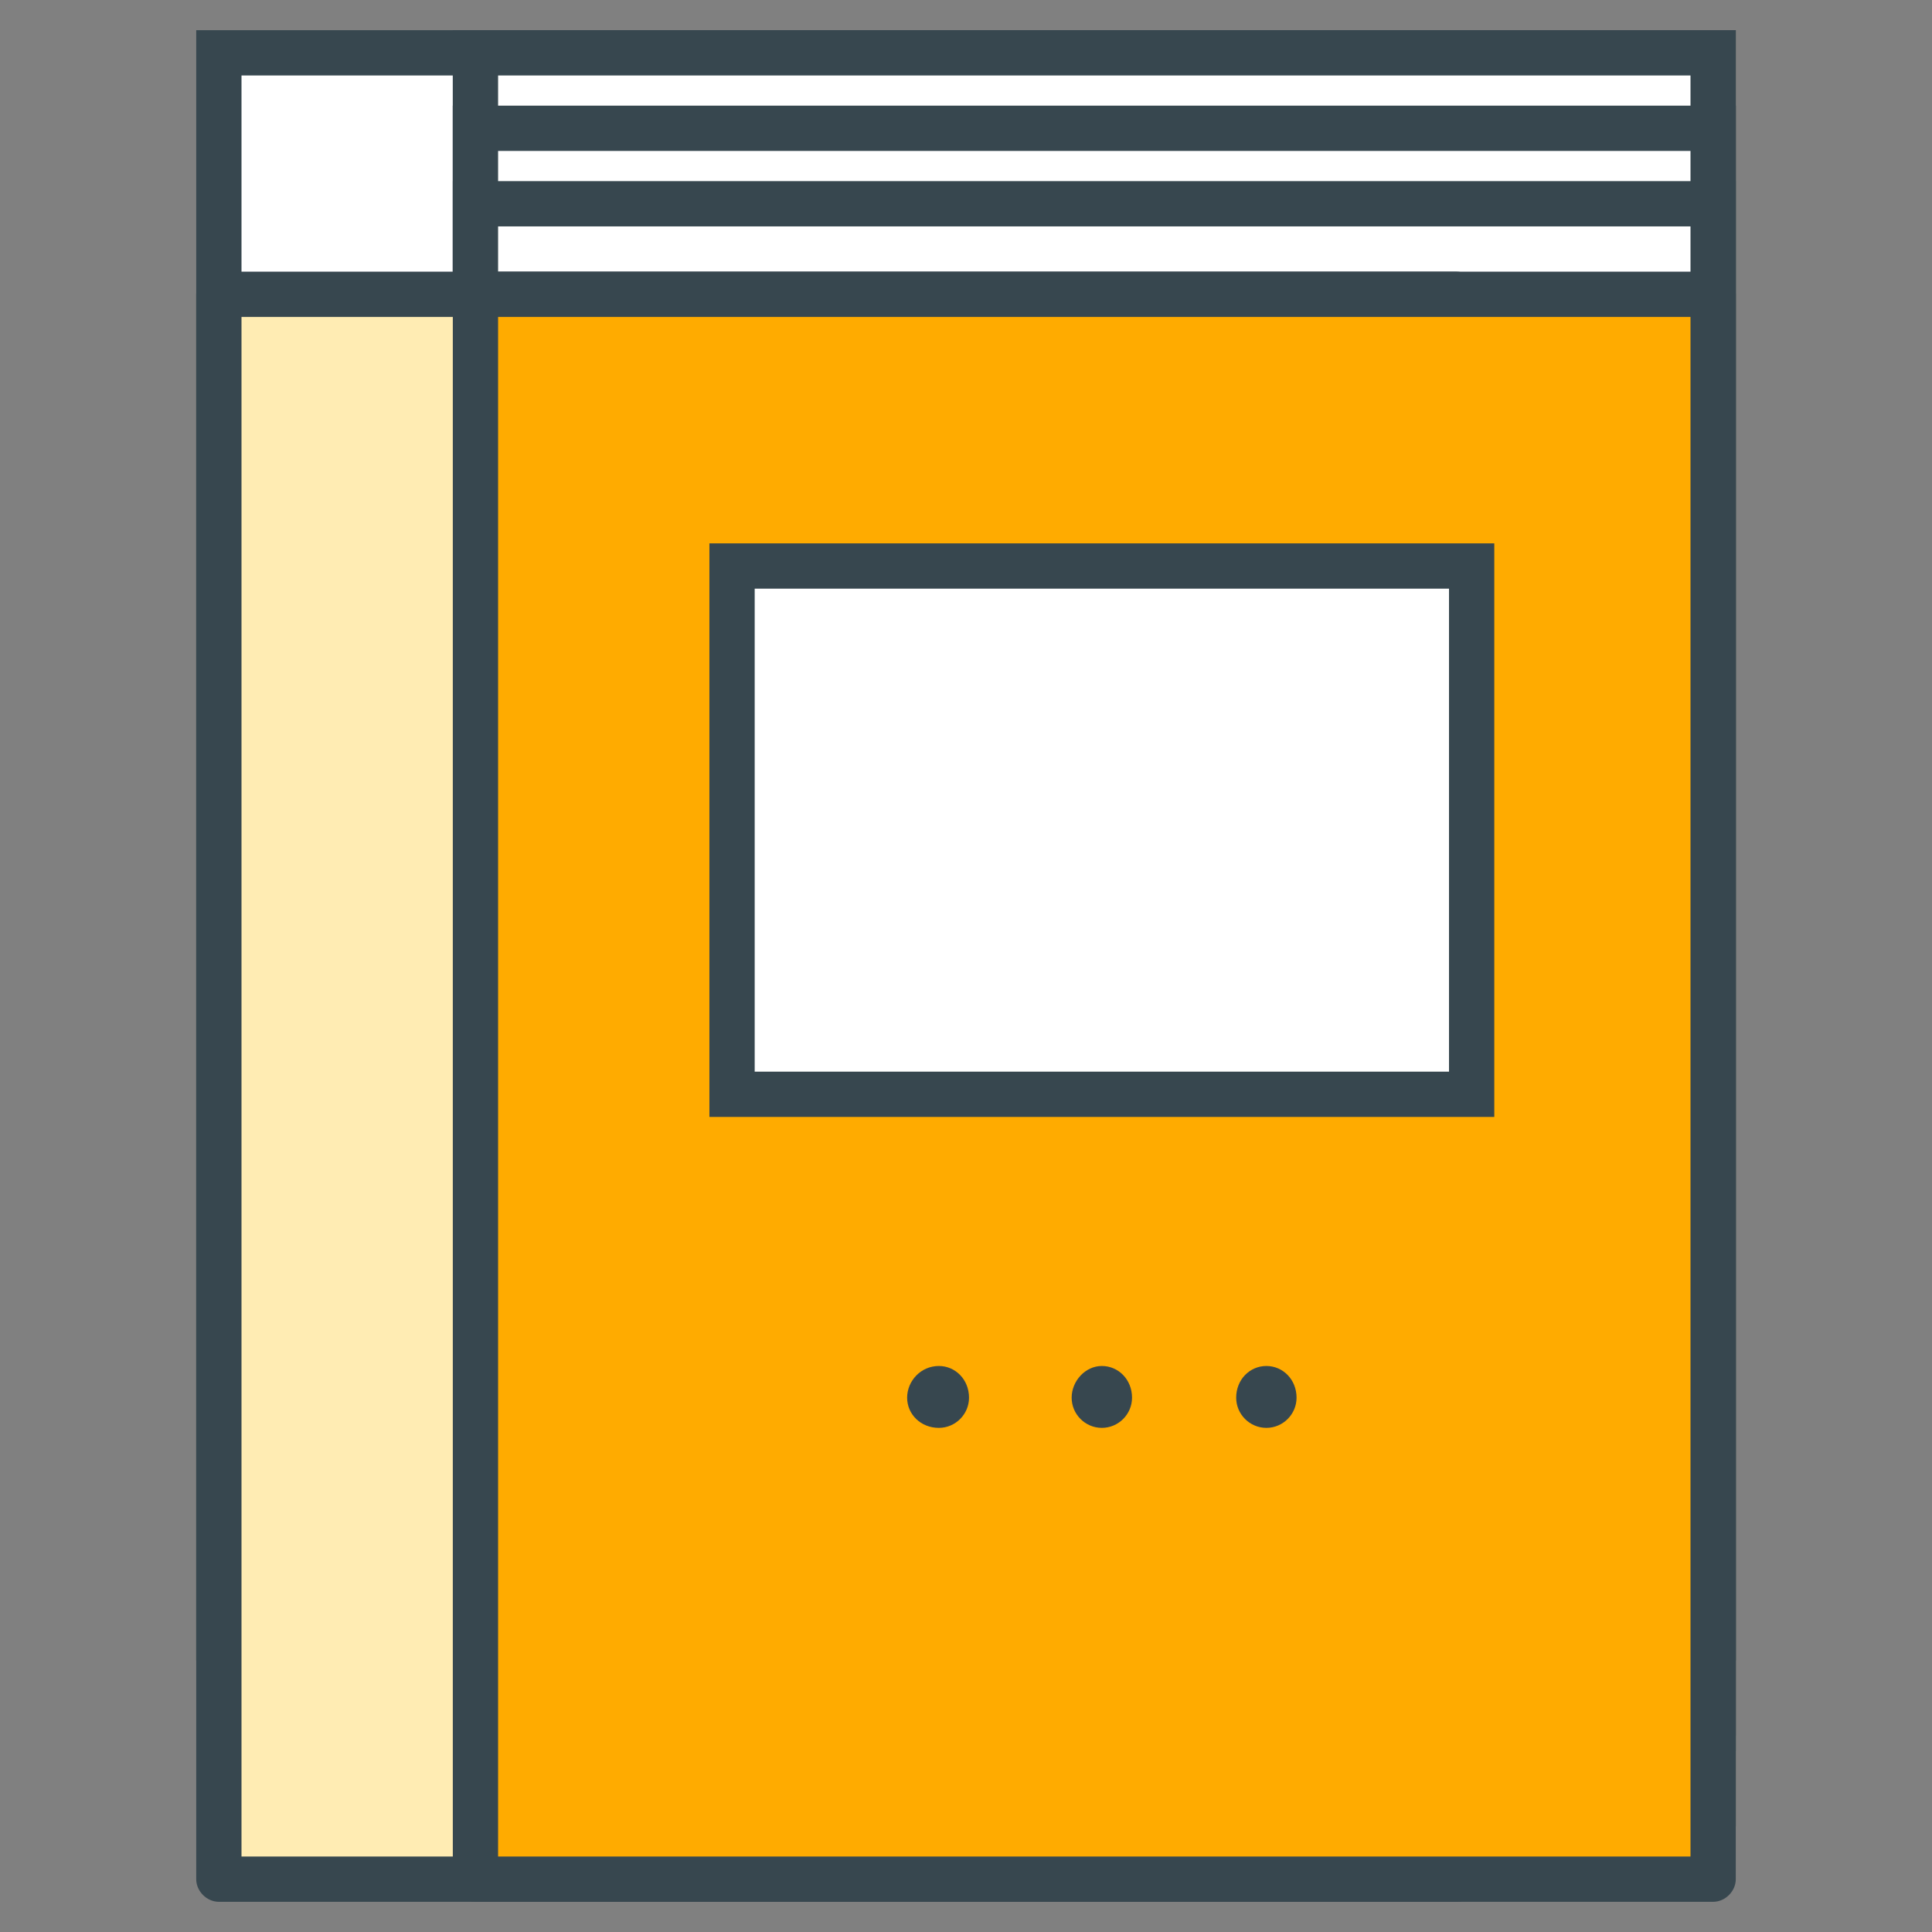 <?xml version="1.0" encoding="utf-8"?>
<!-- Generator: Adobe Illustrator 16.0.0, SVG Export Plug-In . SVG Version: 6.00 Build 0)  -->
<!DOCTYPE svg PUBLIC "-//W3C//DTD SVG 1.1//EN" "http://www.w3.org/Graphics/SVG/1.1/DTD/svg11.dtd">
<svg version="1.1" id="Layer_1" xmlns="http://www.w3.org/2000/svg" xmlns:xlink="http://www.w3.org/1999/xlink" x="0px" y="0px"
	 width="128px" height="128px" viewBox="0 0 128 128" enable-background="new 0 0 128 128" xml:space="preserve">
<rect x="0" y="0" width="128" height="128" fill="#808080" stroke="none"/>
<g>
	<g>
		<rect x="14.5" y="3.5" fill="#FFFFFF" width="82" height="105"/>
		<path fill="#37474F" d="M98,110H13V2h85V110z M16,107h79V5H16V107z"/>
	</g>
	<g>
		<rect x="31.5" y="8.5" fill="#FFFFFF" width="82" height="106"/>
		<path fill="#37474F" d="M115,116H30V7h85V116z M33,113h79V10H33V113z"/>
	</g>
	<g>
		<rect x="31.5" y="3.5" fill="#FFFFFF" width="82" height="105"/>
		<path fill="#37474F" d="M115,110H30V2h85V110z M33,107h79V5H33V107z"/>
	</g>
	<g>
		<rect x="31.5" y="3.5" fill="#FFFFFF" width="82" height="105"/>
		<path fill="#37474F" d="M115,110H30V2h85V110z M33,107h79V5H33V107z"/>
	</g>
	<g>
		<rect x="31.5" y="8.5" fill="#FFFFFF" width="82" height="105"/>
		<path fill="#37474F" d="M115,115H30V7h85V115z M33,112h79V10H33V112z"/>
	</g>
	<g>
		<rect x="31.5" y="13.5" fill="#FFFFFF" width="82" height="106"/>
		<path fill="#37474F" d="M115,121H30V12h85V121z M33,118h79V15H33V118z"/>
	</g>
	<g>
		<rect x="14.5" y="19.5" fill="#FFECB3" width="82" height="105"/>
		<path fill="#37474F" d="M96.5,126h-82c-0.8,0-1.5-0.7-1.5-1.5v-105c0-0.8,0.7-1.5,1.5-1.5h82c0.8,0,1.5,0.7,1.5,1.5v105
			C98,125.3,97.3,126,96.5,126z M16,123h79V21H16V123z"/>
	</g>
	<g>
		<rect x="31.5" y="19.5" fill="#FFAB00" width="82" height="105"/>
		<path fill="#37474F" d="M113.5,126h-82c-0.8,0-1.5-0.7-1.5-1.5v-105c0-0.8,0.7-1.5,1.5-1.5h82c0.8,0,1.5,0.7,1.5,1.5v105
			C115,125.3,114.3,126,113.5,126z M33,123h79V21H33V123z"/>
	</g>
	<g>
		<rect x="48.5" y="37.5" fill="#FFFFFF" width="49" height="35"/>
		<path fill="#37474F" d="M99,74H47V36h52V74z M50,71h46V39H50V71z"/>
	</g>
	<g>
		<g>
			<path fill="#37474F" d="M63.7,92.6c0,0.9-0.7,1.5-1.5,1.5c-0.9,0-1.6-0.7-1.6-1.5c0-0.9,0.7-1.6,1.6-1.6
				C63,91,63.7,91.7,63.7,92.6z"/>
			<path fill="#37474F" d="M62.2,94.6c-1.2,0-2.1-0.9-2.1-2c0-1.1,0.9-2.1,2.1-2.1c1.1,0,2,0.9,2,2.1C64.2,93.7,63.3,94.6,62.2,94.6
				z M62.2,91.5c-0.6,0-1.1,0.5-1.1,1.1c0,0.6,0.5,1,1.1,1c0.6,0,1-0.5,1-1C63.2,92,62.7,91.5,62.2,91.5z"/>
		</g>
		<g>
			<path fill="#37474F" d="M74.5,92.6c0,0.9-0.7,1.5-1.5,1.5c-0.8,0-1.5-0.7-1.5-1.5c0-0.9,0.7-1.6,1.5-1.6
				C73.8,91,74.5,91.7,74.5,92.6z"/>
			<path fill="#37474F" d="M73,94.6c-1.1,0-2-0.9-2-2c0-1.1,0.9-2.1,2-2.1s2,0.9,2,2.1C75,93.7,74.1,94.6,73,94.6z M73,91.5
				c-0.6,0-1,0.5-1,1.1c0,0.6,0.5,1,1,1c0.6,0,1-0.5,1-1C74,92,73.6,91.5,73,91.5z"/>
		</g>
		<g>
			<path fill="#37474F" d="M85.4,92.6c0,0.9-0.7,1.5-1.5,1.5c-0.9,0-1.5-0.7-1.5-1.5c0-0.9,0.7-1.6,1.5-1.6
				C84.7,91,85.4,91.7,85.4,92.6z"/>
			<path fill="#37474F" d="M83.9,94.6c-1.1,0-2-0.9-2-2c0-1.2,0.9-2.1,2-2.1c1.1,0,2,0.9,2,2.1C85.9,93.7,85,94.6,83.9,94.6z
				 M83.9,91.5c-0.6,0-1,0.5-1,1.1c0,0.6,0.4,1,1,1c0.6,0,1-0.5,1-1C84.9,92,84.4,91.5,83.9,91.5z"/>
		</g>
	</g>
</g>
</svg>
